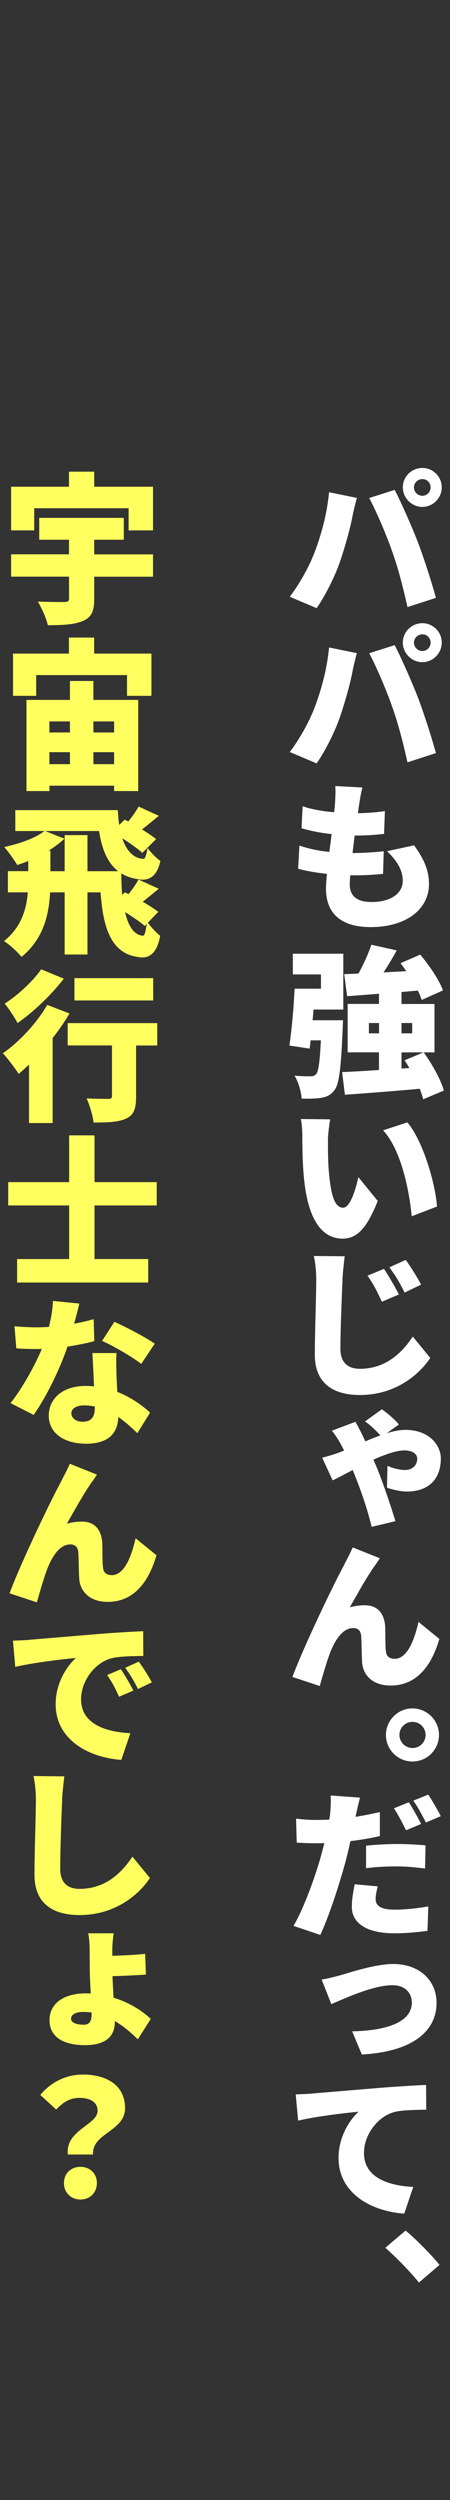 <?xml version="1.0" encoding="UTF-8"?><svg id="txt" xmlns="http://www.w3.org/2000/svg" width="84.99" height="471.53" viewBox="0 0 84.99 471.53"><rect x="0" y="0" width="84.99" height="471.53" fill="#333333" stroke="none"/><defs><style>.cls-1{fill:#ffff5f;}.cls-2{fill:#fff;}</style></defs><path class="cls-2" d="M62.15,92.84l5.25,1.07c-.27.95-.7,2.75-.82,3.42-.4,2.23-1.5,6.11-2.41,8.73-1.04,2.96-2.87,6.5-4.37,8.64l-5.07-2.14c1.83-2.41,3.63-5.62,4.67-8.34,1.31-3.42,2.38-7.42,2.75-11.39ZM69.72,93.93l4.82-1.53c1.25,2.38,3.36,7.21,4.4,9.89.98,2.57,2.56,7.39,3.39,10.47l-5.37,1.74c-.85-3.79-1.77-7.39-2.93-10.6-1.1-3.14-3.05-7.69-4.31-9.98ZM79.77,88.26c2.02,0,3.66,1.65,3.66,3.66s-1.65,3.69-3.66,3.69-3.69-1.68-3.69-3.69,1.65-3.66,3.69-3.66ZM79.77,93.51c.85,0,1.56-.7,1.56-1.59s-.7-1.56-1.56-1.56-1.59.7-1.59,1.56.7,1.59,1.59,1.59Z"/><path class="cls-2" d="M62.15,122.12l5.25,1.07c-.27.95-.7,2.75-.82,3.42-.4,2.23-1.5,6.11-2.41,8.73-1.04,2.96-2.87,6.5-4.37,8.64l-5.07-2.14c1.83-2.41,3.63-5.62,4.67-8.34,1.31-3.42,2.38-7.42,2.75-11.39ZM69.72,123.21l4.82-1.53c1.25,2.38,3.36,7.21,4.4,9.89.98,2.57,2.56,7.39,3.39,10.47l-5.37,1.74c-.85-3.79-1.77-7.39-2.93-10.6-1.1-3.14-3.05-7.69-4.31-9.98ZM79.77,117.54c2.02,0,3.66,1.65,3.66,3.66s-1.65,3.69-3.66,3.69-3.69-1.68-3.69-3.69,1.65-3.66,3.69-3.66ZM79.77,122.79c.85,0,1.56-.7,1.56-1.59s-.7-1.56-1.56-1.56-1.59.7-1.59,1.56.7,1.59,1.59,1.59Z"/><path class="cls-2" d="M68.44,148.56c-.31,1.25-.46,2.14-.58,2.99-.06.37-.15,1.01-.27,1.83,2.05-.03,3.91-.21,5.1-.4l-.15,4.3c-1.62.18-3.14.31-5.56.31-.12,1.07-.27,2.2-.4,3.3,1.71,0,4.03-.12,5.89-.34l-.12,4.27c-1.47.15-3.18.27-4.98.27h-1.22c-.06.7-.09,1.31-.09,1.74,0,2.23,1.44,3.3,4.09,3.3,3.97,0,5.92-1.86,5.92-3.97s-1.13-3.82-2.96-5.62l5.1-1.1c1.92,2.66,2.81,4.76,2.81,7.33,0,4.55-4.09,8.09-11.02,8.09-5.1,0-8.43-2.17-8.43-7.27,0-.67.06-1.62.18-2.78-2.11-.21-3.94-.55-5.44-.95l.24-4.37c1.89.64,3.82,1.01,5.65,1.19.15-1.1.31-2.26.43-3.36-2.02-.21-4-.61-5.68-1.1l.21-4.15c1.68.58,3.79.95,5.95,1.13.09-.73.15-1.4.18-1.98.09-1.59.09-2.23.03-2.96l5.1.27Z"/><path class="cls-2" d="M64.78,192.43s-.03,1.1-.06,1.62c-.31,7.24-.64,10.44-1.56,11.57-.73.95-1.44,1.25-2.5,1.44-.85.15-2.23.18-3.69.15-.09-1.34-.61-3.14-1.34-4.33,1.22.12,2.38.12,2.99.12.46,0,.76-.06,1.07-.4.46-.46.7-2.26.92-6.38h-1.95c-.06.55-.12,1.07-.18,1.56l-3.82-.58c.43-2.84.82-7.21.98-10.72h4.98v-2.69h-5.31v-3.91h9.53v10.53h-5.62l-.18,2.02h5.77ZM79.92,207.33c-.12-.58-.37-1.25-.64-1.98-5.04.46-10.26.85-14.14,1.13l-.52-4.27c1.95-.09,4.37-.21,6.96-.4v-3.33h-5.92v-9.13h5.92v-1.92c-2.2.18-4.24.34-6.02.46l-.55-4.15,2.69-.12c.95-1.71,1.89-3.79,2.44-5.43l4.79,1.07c-.79,1.43-1.65,2.87-2.5,4.15l4.31-.24c-.37-.52-.73-1.04-1.1-1.5l3.72-1.62c1.71,2.01,3.57,4.76,4.31,6.75l-4.03,1.8c-.15-.52-.4-1.13-.73-1.77l-3.08.27v2.26h6.23v9.13h-6.23v3.05l1.5-.09c-.31-.52-.61-1.01-.92-1.47l3.6-1.5c1.59,2.2,3.24,5.13,3.82,7.21l-3.91,1.65ZM71.59,194.9v-1.95h-1.92v1.95h1.92ZM75.83,192.95v1.95h2.02v-1.95h-2.02Z"/><path class="cls-2" d="M61.94,215.21c0,1.95,0,3.91.18,5.92.37,3.91.95,6.66,2.69,6.66,1.37,0,2.44-3.72,2.87-5.77l3.66,4.49c-2.11,5.31-4,7.11-6.63,7.11-3.54,0-6.44-2.96-7.27-11.14-.31-2.84-.34-6.29-.34-8.18,0-.89-.06-2.17-.27-3.24l5.53.06c-.24,1.28-.43,3.21-.43,4.09ZM82.52,227.57l-4.76,1.83c-.43-4.52-1.89-12.4-5.4-16.21l4.58-1.5c2.93,3.45,5.31,11.54,5.59,15.88Z"/><path class="cls-2" d="M64.69,241.5c-.15,3.15-.4,9.59-.4,12.88,0,2.87,1.68,3.79,3.69,3.79,4.64,0,7.79-2.75,9.98-6.08l3.3,4.03c-1.89,2.87-6.32,6.99-13.28,6.99-5.25,0-8.52-2.35-8.52-7.6,0-3.75.27-11.79.27-14.01,0-1.62-.15-3.27-.46-4.61l5.83.06c-.18,1.43-.37,3.21-.43,4.55ZM75.34,244.15l-3.21,1.37c-.98-2.08-1.56-3.27-2.72-4.92l3.11-1.28c.89,1.34,2.14,3.48,2.81,4.82ZM79.53,242.29l-3.11,1.5c-1.04-2.08-1.71-3.17-2.87-4.76l3.08-1.4c.92,1.28,2.23,3.36,2.9,4.67Z"/><path class="cls-2" d="M63.77,274.07c.4-.15.82-.34,1.22-.49-.27-.52-.52-1.01-.76-1.44-.37-.64-.92-1.56-1.56-2.29l4.46-1.68c.34.58.79,1.47,1.01,1.89.24.49.55,1.13.85,1.8.98-.43,1.92-.79,2.84-1.13-.82-.92-1.89-1.98-2.9-2.63l3.18-2.29c.89.58,2.63,2.05,3.21,2.87l-2.29,1.65c1.28-.4,2.44-.64,3.54-.64,4.52,0,6.69,2.93,6.69,5.4,0,3.66-2.11,6.23-6.41,6.23-1.25,0-2.87-.4-3.76-.73l.09-4.12c1.13.52,2.47.79,3.3.79,1.28,0,2.32-.79,2.32-2.14,0-.98-1.04-1.56-2.41-1.56-1.5,0-3.66.76-5.86,1.74.21.52.43,1.01.61,1.44,1.01,2.38,2.75,7.51,3.54,10.17l-4.49,1.07c-.7-3.05-2.05-6.93-3.08-9.5-.15-.4-.34-.82-.49-1.22-1.68.86-3.08,1.65-3.79,1.95l-1.98-4.27c1.28-.34,2.56-.73,2.93-.89Z"/><path class="cls-2" d="M70.79,295.29c-1.56,2.2-3.3,5.37-4.73,7.88.92-.28,1.89-.4,2.84-.4,2.41,0,3.69,1.5,3.85,4.09.06,1.07-.03,3.51.15,4.67.09.98.82,1.34,1.62,1.34,2.2,0,3.6-2.93,4.52-6.96l3.94,3.21c-1.56,5.34-4.46,8.79-9.22,8.79-3.39,0-5.22-1.98-5.37-4.4-.09-1.53-.09-4.03-.18-5.01-.09-.92-.58-1.43-1.5-1.43-1.83,0-3.21,1.86-4.24,4.33-.7,1.74-1.62,4.98-2.08,6.6l-5.16-1.71c2.23-5.98,8.12-18.17,9.71-21.01.37-.82,1.04-1.95,1.68-3.42l5.13,2.05c-.34.43-.61.95-.95,1.37Z"/><path class="cls-2" d="M82.91,327.23c0,2.75-2.23,5.01-5.01,5.01s-5.01-2.26-5.01-5.01,2.26-5.01,5.01-5.01,5.01,2.26,5.01,5.01ZM80.38,327.23c0-1.37-1.1-2.47-2.47-2.47s-2.47,1.1-2.47,2.47,1.13,2.47,2.47,2.47,2.47-1.1,2.47-2.47Z"/><path class="cls-2" d="M67.98,339.07c-.24.95-.58,2.41-.73,3.08l-.09.52c1.53-.24,3.05-.55,4.58-.89v4.52c-1.71.4-3.63.73-5.56.95-.27,1.28-.58,2.56-.89,3.75-1.13,4.18-3.08,10.26-4.79,13.95l-5.07-1.71c1.8-2.96,4.15-9.31,5.28-13.5l.55-2.11c-.55.03-1.04.03-1.53.03-1.56,0-2.69-.06-3.69-.12l-.12-4.52c1.62.18,2.53.24,3.85.24.79,0,1.62-.03,2.41-.06.09-.46.15-.86.18-1.22.12-1.25.15-2.6.09-3.33l5.53.4ZM71.34,355.78c-.21.79-.4,1.77-.4,2.38,0,1.25.92,2.02,3.57,2.02,1.98,0,4.09-.21,6.38-.61l-.15,4.61c-1.74.21-3.76.46-6.26.46-5.25,0-8.03-1.92-8.03-4.98,0-1.53.31-3.14.55-4.27l4.34.4ZM69.14,348.11c1.74-.18,3.97-.31,5.92-.31,1.68,0,3.48.09,5.31.25l-.09,4.37c-1.5-.18-3.36-.4-5.22-.4-2.17,0-4,.09-5.92.34v-4.24ZM77.21,339.93c.73,1.1,1.8,3.05,2.32,4.09l-2.84,1.19c-.61-1.22-1.5-2.99-2.29-4.15l2.81-1.13ZM80.87,338.49c.79,1.13,1.86,3.05,2.38,4.06l-2.81,1.19c-.61-1.22-1.56-2.99-2.38-4.12l2.81-1.13Z"/><path class="cls-2" d="M64.32,372.54c1.83-.52,6.56-2.11,9.98-2.11,4.79,0,8.15,2.99,8.15,7.33,0,5.1-4.18,9.19-14.11,9.74l-1.83-4.37c6.32-.12,11.27-1.65,11.27-5.43,0-1.65-1.1-3.27-3.69-3.27-3.51,0-8.7,2.35-11.51,3.57l-1.83-4.64c1.07-.15,2.69-.58,3.57-.82Z"/><path class="cls-2" d="M58.95,394.86c2.81-.24,7.33-.61,12.82-1.07,2.99-.24,6.5-.46,8.7-.55l.03,4.67c-1.56.03-4.09.03-5.74.37-3.24.7-6.02,4.21-6.02,7.79,0,4.4,4.12,6.14,9.31,6.41l-1.71,5.04c-6.69-.52-12.4-4.12-12.4-10.5,0-4.09,2.17-7.27,3.79-8.73-2.56.24-7.85.85-11.42,1.68l-.46-4.95c1.19-.03,2.5-.09,3.08-.15Z"/><path class="cls-2" d="M72.78,423.95l3.82-3.24c2.08,1.71,5.07,4.79,6.41,6.47l-3.88,3.33c-1.77-2.17-4.27-4.73-6.35-6.56Z"/><path class="cls-1" d="M28.9,91.8v8.24h-4.61v-4.18H6.46v4.18H2.1v-8.24h10.93v-2.84h4.76v2.84h11.11ZM17.79,104.56h11.11v4.21h-11.11v4.24c0,2.35-.55,3.48-2.23,4.15-1.68.67-3.85.76-6.53.76-.27-1.31-1.19-3.3-1.89-4.46,1.83.09,4.34.09,5.01.09.67-.03.89-.15.89-.67v-4.12H2.1v-4.21h10.93v-2.75h-5.62v-4.12h15.97v4.12h-5.59v2.75Z"/><path class="cls-1" d="M28.6,123.27v7.97h-4.61v-3.91H6.83v3.91H2.46v-7.97h10.56v-3.02h4.76v3.02h10.81ZM17.64,132.01h8.46v17.19h-4.55v-1.01h-12.21v1.01h-4.34v-17.19h8.21v-3.57h4.43v3.57ZM9.33,136.07v2.08h3.88v-2.08h-3.88ZM9.33,144.13h3.88v-2.26h-3.88v2.26ZM17.64,136.07v2.08h3.91v-2.08h-3.91ZM21.55,144.13v-2.26h-3.91v2.26h3.91Z"/><path class="cls-1" d="M27.93,174.05c.7.92,1.62,1.92,2.32,2.44-.58,3.27-2.05,4.46-4.27,4-5.25-.76-6.53-6.01-6.99-12.18h-2.47v11.72h-4.31v-11.72h-2.75c-.21,4.21-1.25,8.79-5.4,12.18-.7-.92-2.29-2.35-3.3-2.99,3.27-2.63,4.24-6.01,4.49-9.19H1.49v-4h3.85v-1.92c-.7.28-1.4.55-2.08.76-.49-.82-1.71-2.59-2.47-3.39,2.84-.61,5.92-1.68,7.6-3.02H2.89v-3.94h19.36c.06.92.12,1.86.27,2.78l1.04-.98.67.34c.67-.83,1.5-1.99,1.95-2.81l3.82,1.74c-1.28,1.04-2.32,1.92-3.18,2.57,1.04.64,2.02,1.31,2.66,1.83l-2.6,2.59c-.82-.76-2.29-1.8-3.79-2.75.73,2.14,1.92,3.73,3.94,3.88.4.06.64-.79.82-2.05.67.86,1.65,1.92,2.44,2.44-.61,2.84-2.08,3.85-4.18,3.45-1.25-.18-2.32-.55-3.21-1.1.03,1.34.06,2.75.18,4.06l.52-.49.67.34c.67-.82,1.47-1.95,1.89-2.75l3.82,1.74c-1.22.98-2.2,1.83-3.02,2.44,1.13.67,2.2,1.34,2.93,1.92l-1.98,2.05ZM22.31,164.31c-2.17-1.68-3.11-4.46-3.6-7.57h-10.2l3.66,1.44c-.82.79-1.86,1.56-2.99,2.26h.34v3.88h2.69v-6.81h4.31v6.81h5.8ZM27.35,174.66c-.82-.73-2.26-1.71-3.73-2.63.58,2.5,1.59,4.31,3.36,4.46.34.06.55-.92.73-2.23l-.37.4Z"/><path class="cls-1" d="M13.12,191.15c-.89,1.53-1.98,3.12-3.18,4.64v16.03h-4.46v-11.02c-.67.61-1.31,1.22-1.95,1.74-.61-.95-2.11-2.96-2.99-3.88,3.08-2.14,6.41-5.68,8.37-9.13l4.21,1.62ZM12.05,184.58c-2.32,3.02-5.71,6.29-8.73,8.37-.55-1.01-1.68-2.78-2.44-3.66,2.53-1.59,5.47-4.37,6.9-6.47l4.27,1.77ZM29.7,197.19h-4v9.65c0,2.26-.4,3.48-1.92,4.15-1.47.67-3.51.73-6.11.73-.15-1.31-.73-3.27-1.31-4.55,1.5.09,3.51.09,4.06.09s.73-.12.73-.55v-9.53h-8.37v-4.21h16.92v4.21ZM28.93,188.7h-14.87v-4.21h14.87v4.21Z"/><path class="cls-1" d="M17.85,227.36v10.11h10.14v4.43H3.23v-4.43h9.83v-10.11H1.55v-4.4h11.51v-8.82h4.79v8.82h11.75v4.4h-11.75Z"/><path class="cls-1" d="M14.98,245.86c-.21.92-.55,2.29-.98,3.79,1.4-.24,2.69-.55,3.69-.85l.12,4.15c-1.25.34-3.05.73-5.07,1.04-1.4,4.18-3.94,9.4-6.38,12.88l-4.37-2.23c2.32-2.93,4.61-7.14,5.92-10.23-.31.03-.64.03-.95.03-1.28,0-2.5-.03-3.88-.12l-.34-4.18c1.4.15,3.18.21,4.18.21.76,0,1.56-.03,2.32-.09.43-1.65.7-3.36.76-4.89l4.95.49ZM22,255.2c-.09,1.31-.03,2.75,0,4.21.03.7.09,1.89.15,3.11,2.6,1.01,4.7,2.54,6.2,3.91l-2.41,3.88c-.92-.88-2.14-2.05-3.6-3.05-.09,2.87-1.65,5.04-6.08,5.04-3.97,0-7.05-1.86-7.05-5.31,0-2.99,2.38-5.59,6.99-5.59.52,0,1.07.03,1.56.09-.09-2.14-.21-4.61-.31-6.29h4.55ZM17.91,265.28c-.64-.12-1.31-.21-2.02-.21-1.47,0-2.41.61-2.41,1.46,0,.95.85,1.62,2.11,1.62,1.8,0,2.32-1.04,2.32-2.72v-.15ZM26.67,257.25c-1.8-1.41-5.31-3.42-7.39-4.34l2.32-3.6c2.17.95,6.02,2.99,7.63,4.12l-2.56,3.82Z"/><path class="cls-1" d="M17.36,279.51c-1.56,2.2-3.3,5.37-4.73,7.88.92-.28,1.89-.4,2.84-.4,2.41,0,3.69,1.5,3.85,4.09.06,1.07-.03,3.51.15,4.67.09.98.82,1.34,1.62,1.34,2.2,0,3.6-2.93,4.52-6.96l3.94,3.21c-1.56,5.34-4.46,8.79-9.22,8.79-3.39,0-5.22-1.98-5.37-4.4-.09-1.53-.09-4.03-.18-5.01-.09-.92-.58-1.43-1.5-1.43-1.83,0-3.21,1.86-4.24,4.33-.7,1.74-1.62,4.98-2.08,6.6l-5.16-1.71c2.23-5.98,8.12-18.17,9.71-21.01.37-.82,1.04-1.95,1.68-3.42l5.13,2.05c-.34.43-.61.95-.95,1.37Z"/><path class="cls-1" d="M5.55,309.28c2.81-.24,7.33-.61,12.79-1.07,2.99-.25,6.53-.46,8.7-.55l.03,4.67c-1.56.03-4.09.03-5.74.37-3.24.7-6.02,4.21-6.02,7.79,0,4.4,4.12,6.14,9.31,6.41l-1.71,5.04c-6.66-.52-12.4-4.12-12.4-10.5,0-4.09,2.2-7.27,3.82-8.73-2.56.24-7.85.85-11.45,1.68l-.43-4.95c1.19-.03,2.5-.09,3.08-.15ZM25.18,318.86l-2.69,1.16c-.79-1.74-1.31-2.72-2.26-4.09l2.6-1.1c.76,1.13,1.8,2.9,2.35,4.03ZM28.69,317.31l-2.63,1.25c-.85-1.71-1.44-2.63-2.41-4l2.56-1.16c.79,1.07,1.89,2.81,2.47,3.91Z"/><path class="cls-1" d="M11.74,339.59c-.15,3.14-.37,9.59-.37,12.88,0,2.87,1.65,3.79,3.66,3.79,4.64,0,7.79-2.75,9.98-6.08l3.3,4.03c-1.86,2.87-6.32,6.99-13.28,6.99-5.25,0-8.52-2.35-8.52-7.6,0-3.76.27-11.79.27-14.01,0-1.62-.15-3.27-.46-4.61l5.83.06c-.18,1.41-.37,3.21-.43,4.55Z"/><path class="cls-1" d="M21.48,364.63c-.12.67-.27,2.02-.27,3.18v1.07c1.89-.06,4.43-.15,6.2-.37l.15,3.91c-1.8.15-4.4.24-6.32.31.06,1.13.12,2.63.21,4.06,3.05.92,5.5,2.53,7.02,4l-2.44,3.85c-1.16-1.16-2.63-2.44-4.34-3.45v.15c0,2.32-1.25,4.4-5.62,4.4-3.73,0-6.72-1.31-6.72-4.73,0-2.96,2.44-5.04,6.87-5.04.31,0,.61,0,.92.03-.09-1.56-.18-3.17-.18-4.46,0-1.13-.03-2.59-.03-3.66,0-1.28-.12-2.59-.27-3.24h4.82ZM17.3,379.59c-.52-.09-1.07-.12-1.62-.12-1.59,0-2.26.61-2.26,1.28,0,.76,1.01,1.13,2.38,1.13,1.13,0,1.5-.67,1.5-2.01v-.28Z"/><path class="cls-1" d="M18.43,398.12c0-1.68-1.44-2.44-3.45-2.44-1.74,0-3.02.79-4.37,2.2l-2.99-2.75c1.89-2.32,4.76-3.85,8-3.85,4.49,0,8,1.98,8,6.35s-6.32,4.7-6.05,8.73h-4.76c-.49-4.64,5.62-5.56,5.62-8.24ZM12.08,411.74c0-1.8,1.31-3.05,3.11-3.05s3.11,1.25,3.11,3.05-1.31,3.11-3.11,3.11-3.11-1.31-3.11-3.11Z"/></svg>